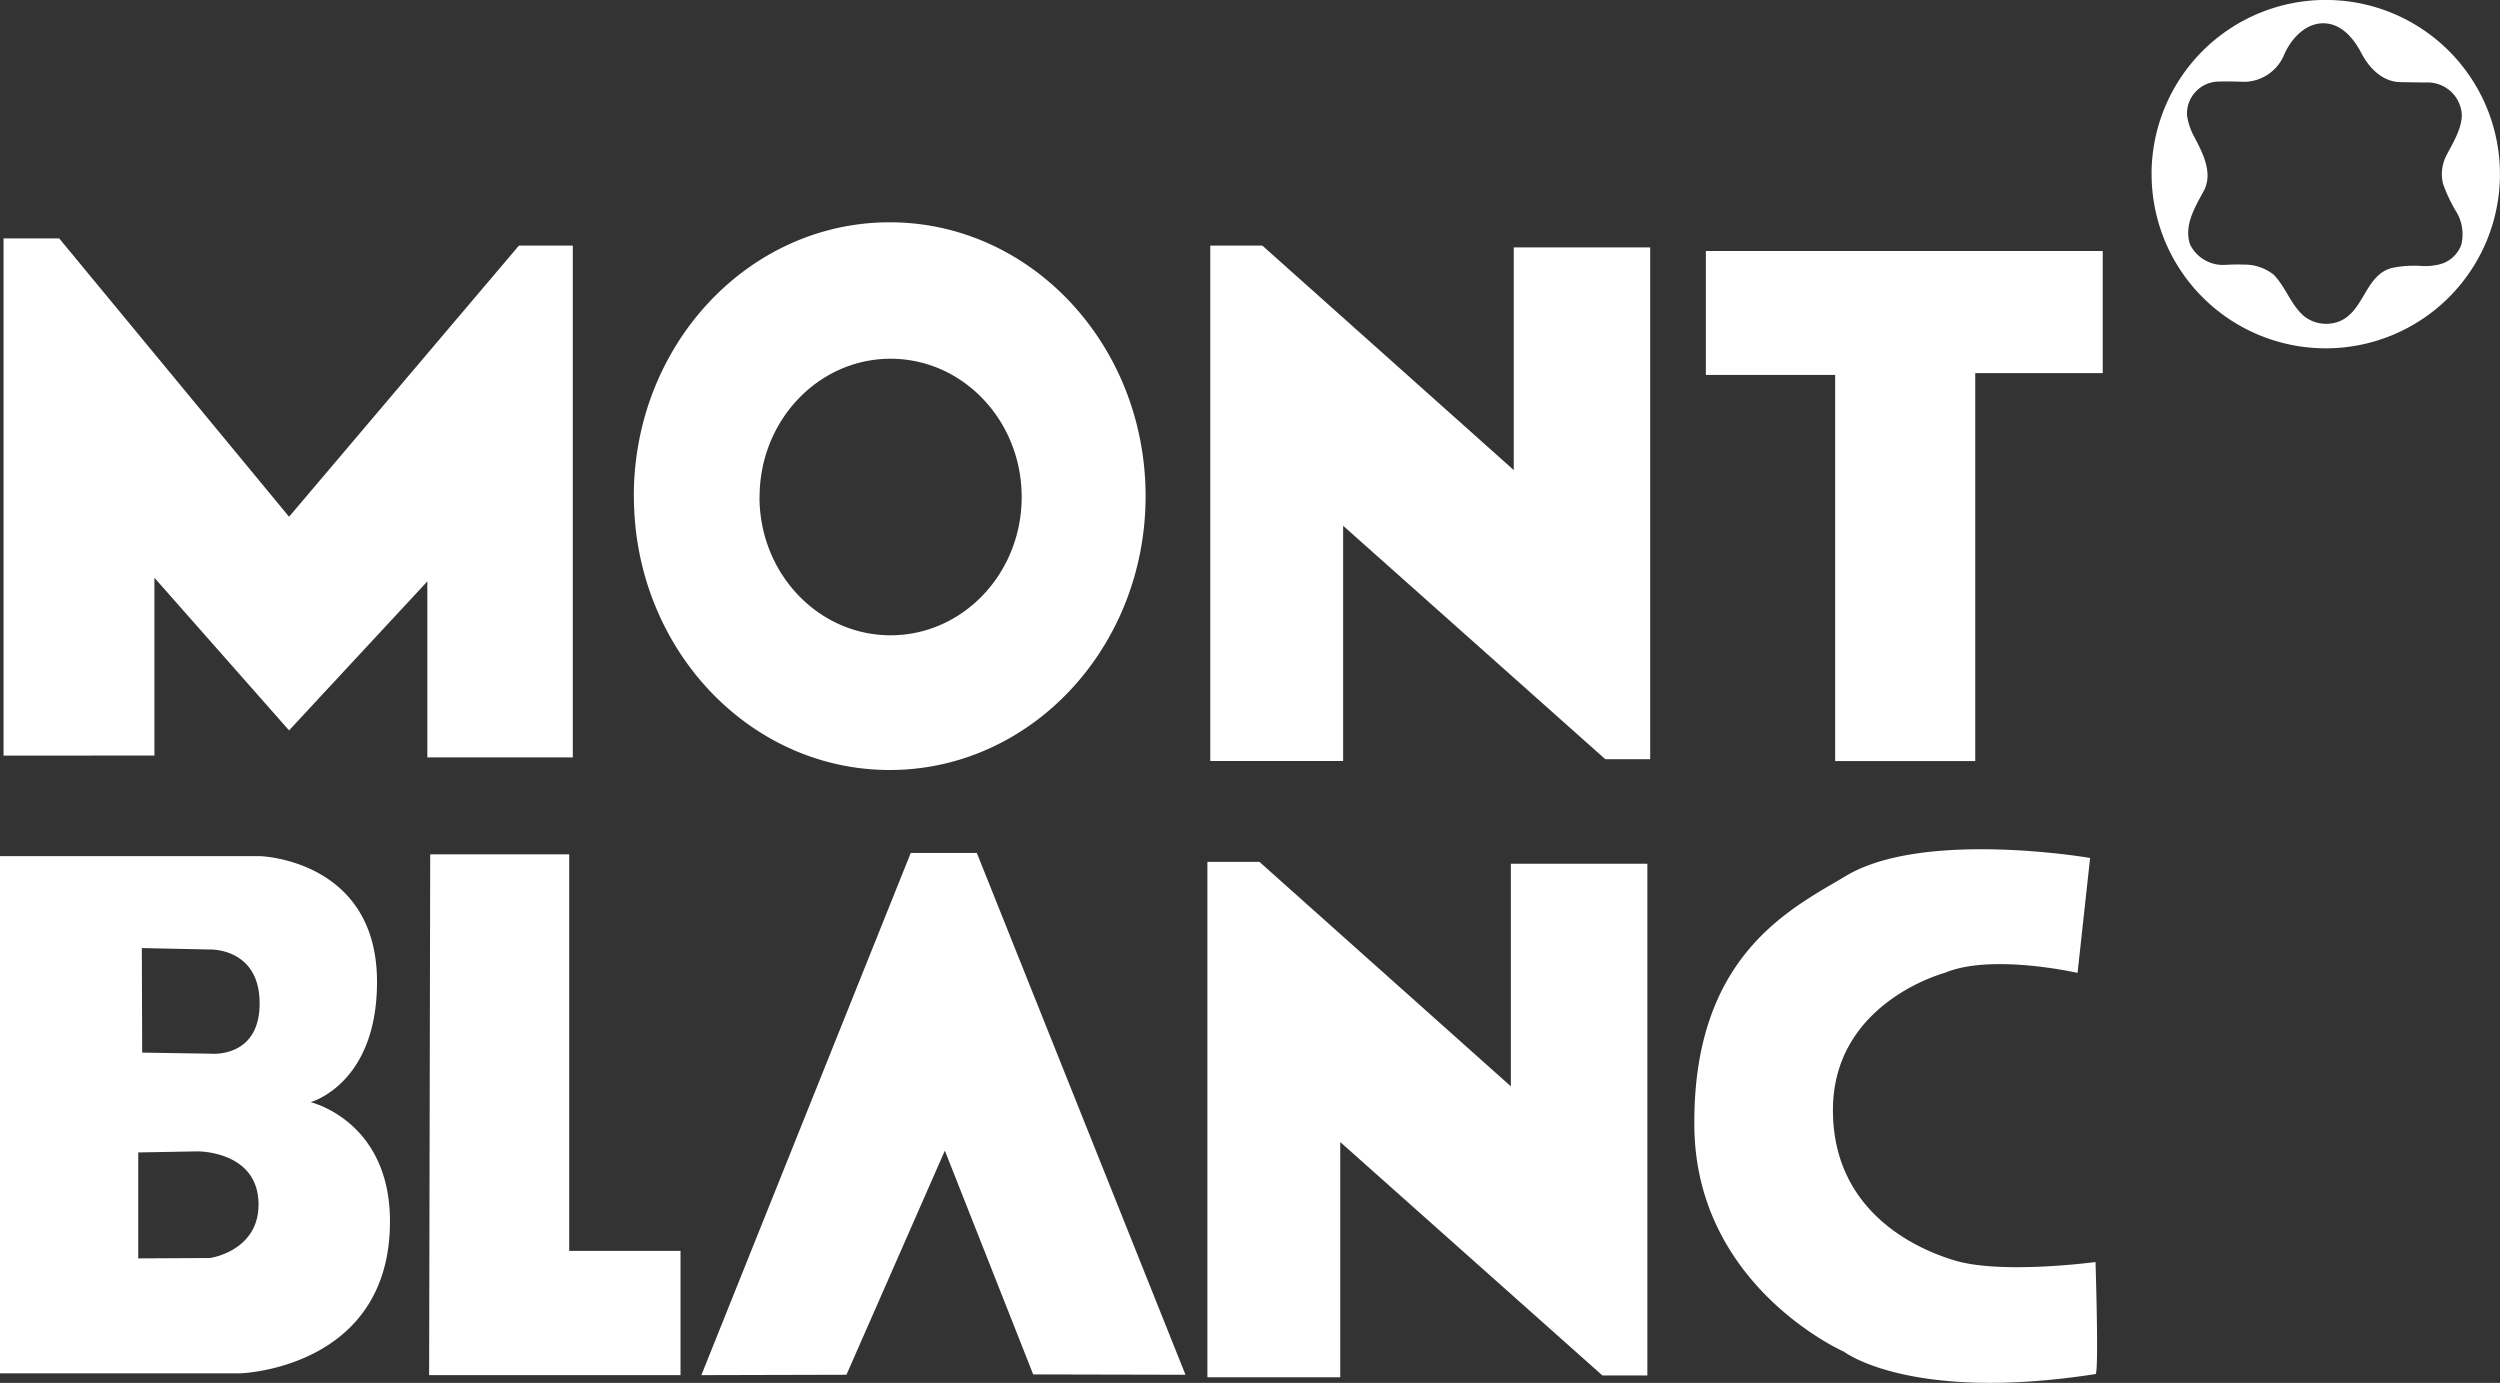 <svg xmlns="http://www.w3.org/2000/svg" width="291.929" height="161.479" viewBox="0 0 291.929 161.479">
    <rect x="0" y="0" width="291.929" height="161.479" fill="#333333" stroke="none"/>
    <g data-name="Raggruppa 124">
        <path data-name="Tracciato 875" d="M2058.8 6484.865a4.2 4.2 0 0 0 4.087.6c2.943-1.179 2.993-5.395 6.141-6.239a12.543 12.543 0 0 1 3.39-.241 7.061 7.061 0 0 0 2.117-.166 3.622 3.622 0 0 0 2.608-2.311 5.079 5.079 0 0 0-.7-4.04 18.082 18.082 0 0 1-1.429-3.072 4.769 4.769 0 0 1 .362-3.254c.662-1.3 1.876-3.185 1.825-4.849a3.983 3.983 0 0 0-4.067-3.73c-1.046 0-2.1-.024-3.141-.044-2.05-.042-3.591-1.633-4.486-3.33-.8-1.553-2.1-3.237-3.954-3.5-2.4-.338-4.264 1.683-5.12 3.693a5.118 5.118 0 0 1-4.634 3.106q-1.528-.067-3.06-.032a3.75 3.75 0 0 0-3.62 3.953 7.47 7.47 0 0 0 .694 2.215c.99 1.9 2.409 4.357 1.292 6.539-1.017 1.9-2.408 4.107-1.616 6.35a4.289 4.289 0 0 0 4.046 2.351c.749-.048 1.5-.058 2.249-.034a5.459 5.459 0 0 1 3.479 1.2c1.407 1.472 1.974 3.493 3.535 4.837zm-17.823-16.6a20.341 20.341 0 1 1 20.343 20.342 20.342 20.342 0 0 1-20.338-20.337zm-250.826 67.9v-60.392h6.5l26.84 32.5 26.841-31.663h6.29v59.762h-16.984v-20.551l-16.147 17.4-15.725-17.825v20.761zm140.91.629h15.515v-27.469l30.614 27.259h5.242v-59.761H1966.5v26l-29.355-26.211h-6.082v60.188zm57.871-45.083v-14.469h46.344v14.258h-14.889v45.3h-16.357v-45.083zm-58.206 117.045h15.513v-27.467l30.616 27.259h5.246v-59.76h-15.938v26l-29.357-26.212h-6.08v60.179zm-124.847-26.252v12.372l8.386-.043s5.661-.795 5.661-6.245c0-6.295-7.127-6.208-7.127-6.208l-6.92.124zm.419-23.864.041 12.208 7.926.124s5.788.627 5.788-5.873-5.788-6.292-5.788-6.292l-7.967-.167zm-16.567-10.735h30.4s13.63.419 13.63 14.678c0 11.954-7.757 14.048-7.757 14.048s9.269 2.169 9.269 13.926c0 17.195-17.444 17.738-17.444 17.738h-28.1v-60.39zm50.241-.208h16.23V6594h13v14.511h-29.356zm31.663 60.811 24.451-60.979h7.714l24.366 60.935-17.782-.04-10.316-26.131-11.491 26.171zm160.7-46.971 1.467-13.42s-19.439-3.349-28.518 2.1c-6.289 3.772-17.924 9.182-17.695 29.314.207 18.661 17.487 26.252 17.487 26.252s7.759 5.957 29.357 2.6c.412-.063 0-13.084 0-13.084s-10.9 1.468-16.4-.168c-3.316-.986-14.262-4.99-14.262-17.572s13.044-16.02 13.044-16.02c5.452-2.309 15.517 0 15.517 0zm-153.912-55.569c0 8.917 6.854 16.146 15.307 16.146s15.309-7.229 15.309-16.146-6.854-16.145-15.309-16.145-15.297 7.234-15.297 16.149zm-14.676-.1c0-17.661 13.377-31.978 29.88-31.978s29.881 14.317 29.881 31.978-13.38 31.977-29.881 31.977-29.87-14.313-29.87-31.976z" style="fill:#fff;fill-rule:evenodd" transform="translate(-1789.736 -6447.932)"/>
    </g>
</svg>
